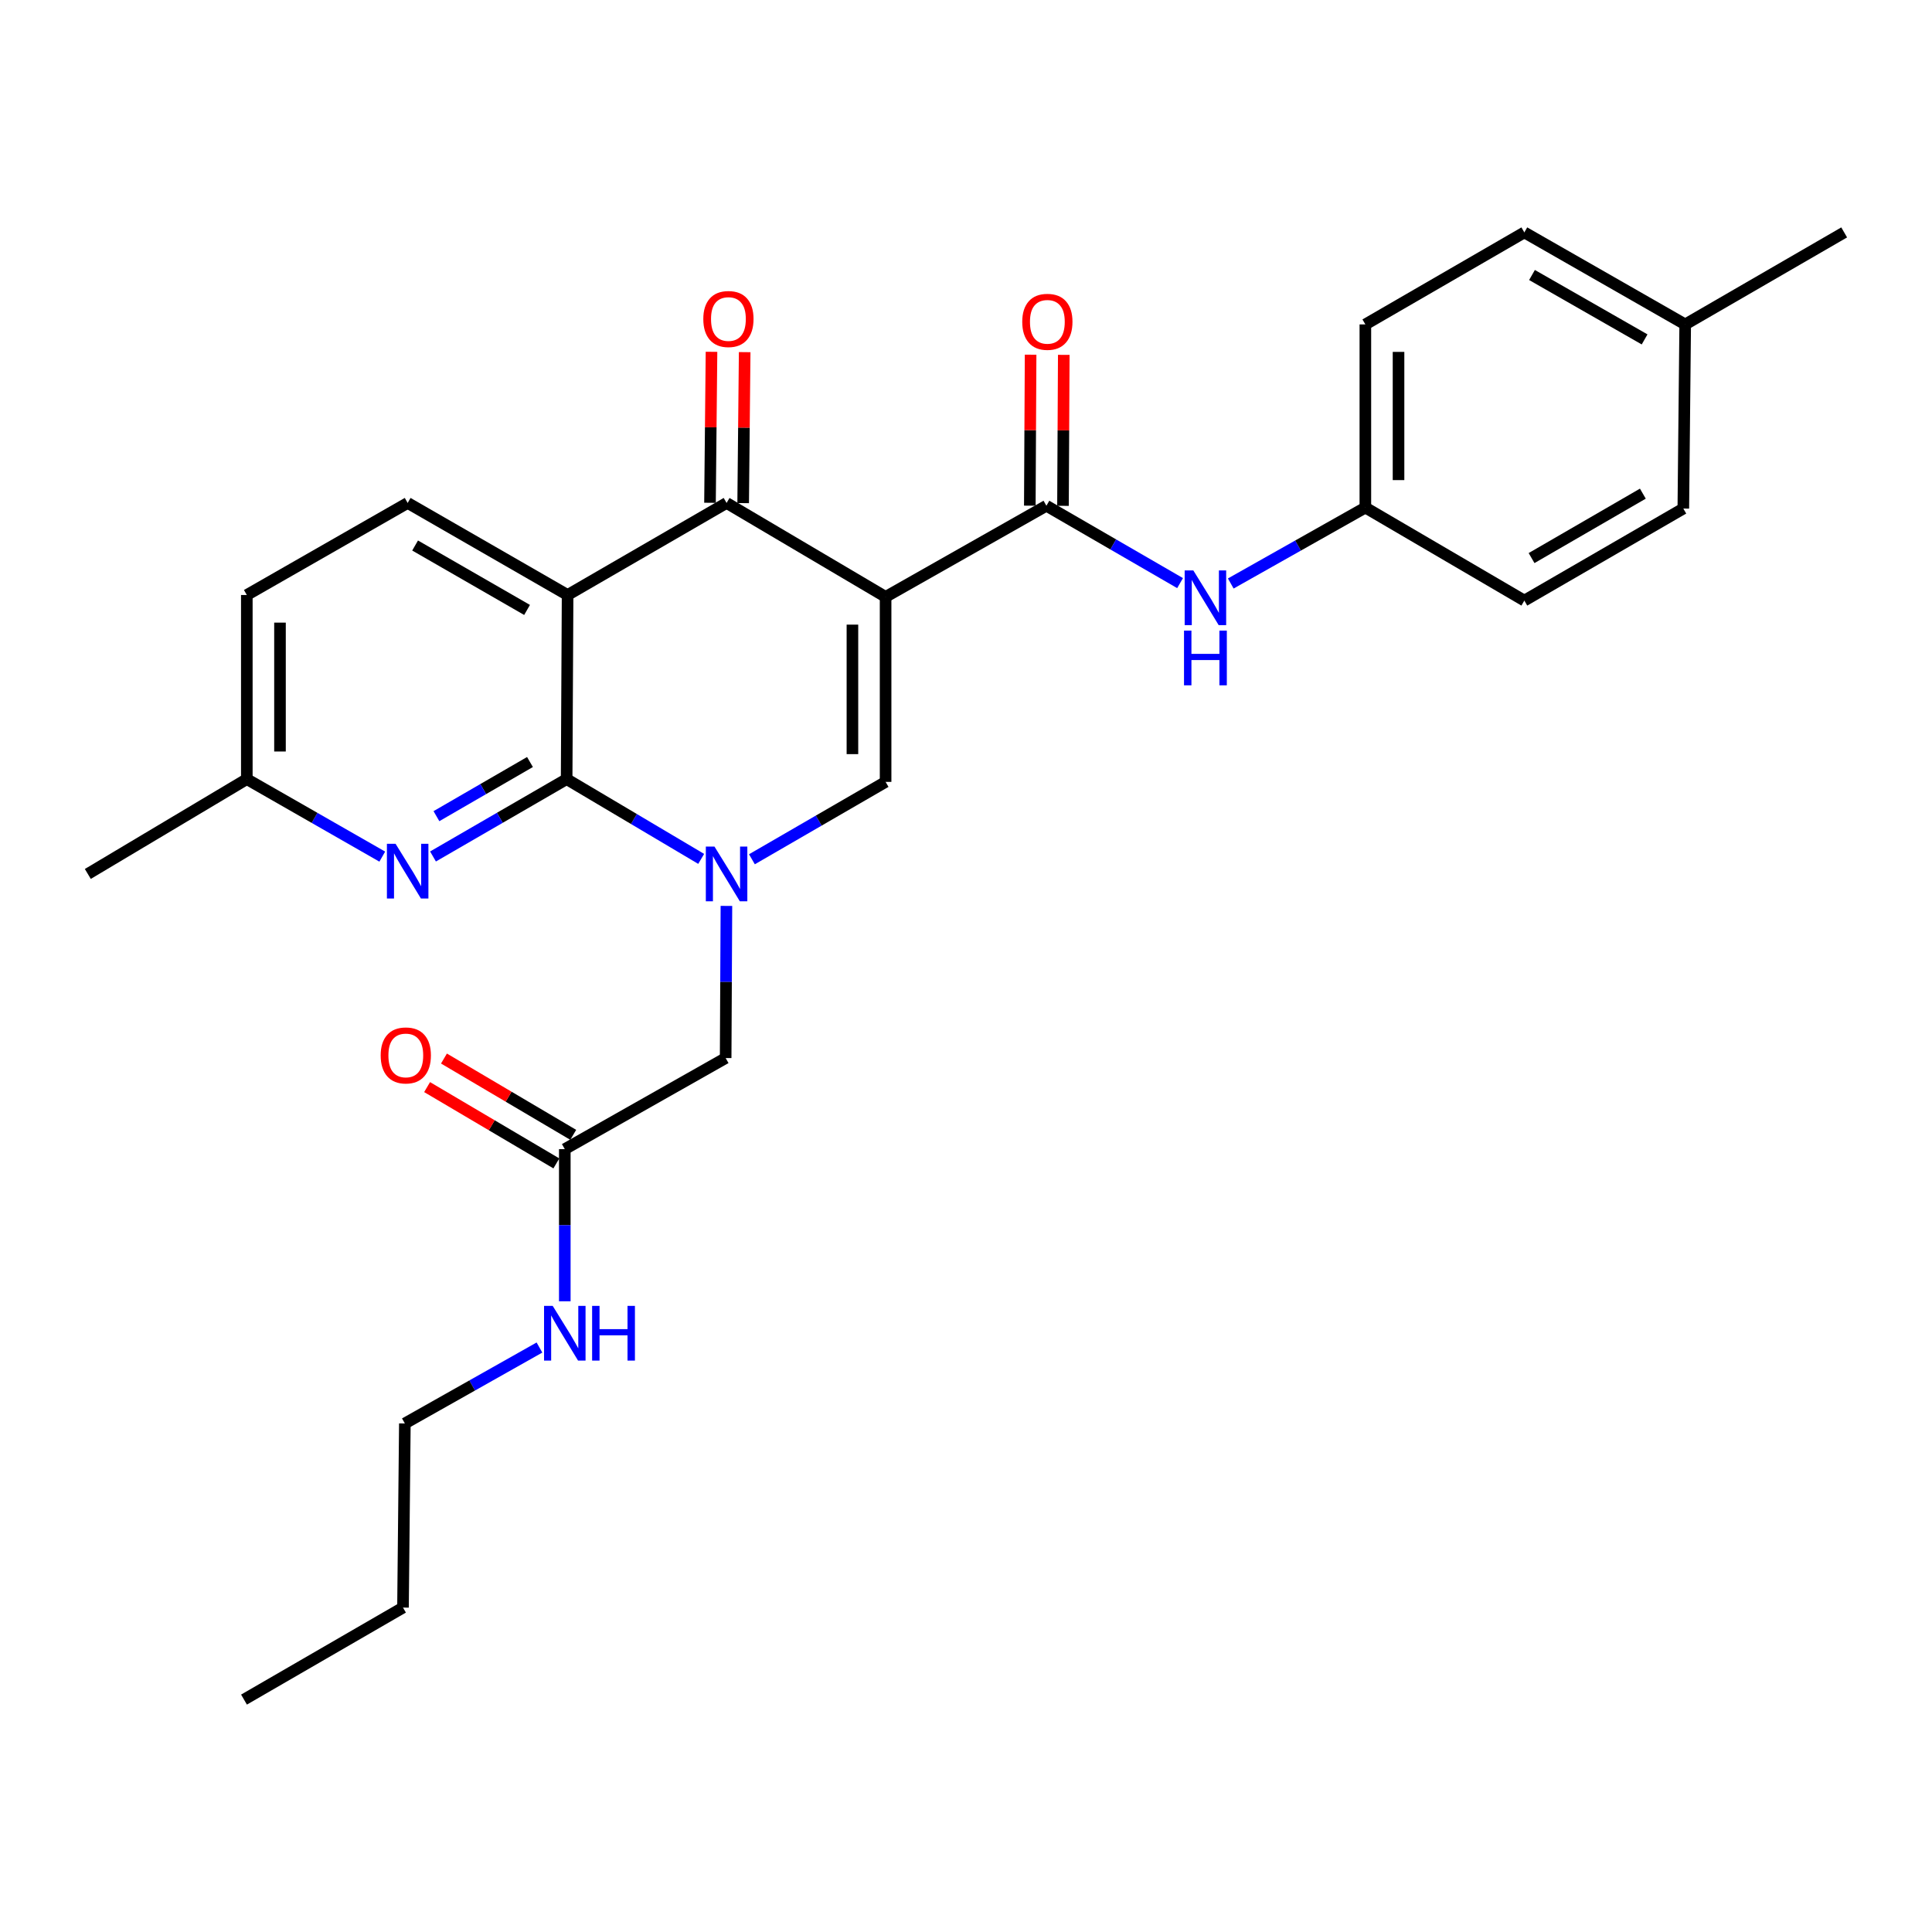 <?xml version='1.0' encoding='iso-8859-1'?>
<svg version='1.1' baseProfile='full'
              xmlns='http://www.w3.org/2000/svg'
                      xmlns:rdkit='http://www.rdkit.org/xml'
                      xmlns:xlink='http://www.w3.org/1999/xlink'
                  xml:space='preserve'
width='1000px' height='1000px' viewBox='0 0 1000 1000'>
<!-- END OF HEADER -->
<rect style='opacity:1.0;fill:#FFFFFF;stroke:none' width='1000' height='1000' x='0' y='0'> </rect>
<path class='bond-3' d='M 458.384,308.945 L 376.076,260.327' style='fill:none;fill-rule:evenodd;stroke:#000000;stroke-width:6px;stroke-linecap:butt;stroke-linejoin:miter;stroke-opacity:1' />
<path class='bond-4' d='M 458.384,308.945 L 458.384,404.701' style='fill:none;fill-rule:evenodd;stroke:#000000;stroke-width:6px;stroke-linecap:butt;stroke-linejoin:miter;stroke-opacity:1' />
<path class='bond-4' d='M 441.215,323.308 L 441.215,390.338' style='fill:none;fill-rule:evenodd;stroke:#000000;stroke-width:6px;stroke-linecap:butt;stroke-linejoin:miter;stroke-opacity:1' />
<path class='bond-5' d='M 458.384,308.945 L 541.616,261.777' style='fill:none;fill-rule:evenodd;stroke:#000000;stroke-width:6px;stroke-linecap:butt;stroke-linejoin:miter;stroke-opacity:1' />
<path class='bond-0' d='M 389.194,444.761 L 423.789,424.731' style='fill:none;fill-rule:evenodd;stroke:#0000FF;stroke-width:6px;stroke-linecap:butt;stroke-linejoin:miter;stroke-opacity:1' />
<path class='bond-0' d='M 423.789,424.731 L 458.384,404.701' style='fill:none;fill-rule:evenodd;stroke:#000000;stroke-width:6px;stroke-linecap:butt;stroke-linejoin:miter;stroke-opacity:1' />
<path class='bond-1' d='M 362.93,444.561 L 328.111,423.916' style='fill:none;fill-rule:evenodd;stroke:#0000FF;stroke-width:6px;stroke-linecap:butt;stroke-linejoin:miter;stroke-opacity:1' />
<path class='bond-1' d='M 328.111,423.916 L 293.292,403.271' style='fill:none;fill-rule:evenodd;stroke:#000000;stroke-width:6px;stroke-linecap:butt;stroke-linejoin:miter;stroke-opacity:1' />
<path class='bond-9' d='M 375.994,468.898 L 375.797,508.271' style='fill:none;fill-rule:evenodd;stroke:#0000FF;stroke-width:6px;stroke-linecap:butt;stroke-linejoin:miter;stroke-opacity:1' />
<path class='bond-9' d='M 375.797,508.271 L 375.599,547.645' style='fill:none;fill-rule:evenodd;stroke:#000000;stroke-width:6px;stroke-linecap:butt;stroke-linejoin:miter;stroke-opacity:1' />
<path class='bond-6' d='M 293.292,403.271 L 258.707,423.291' style='fill:none;fill-rule:evenodd;stroke:#000000;stroke-width:6px;stroke-linecap:butt;stroke-linejoin:miter;stroke-opacity:1' />
<path class='bond-6' d='M 258.707,423.291 L 224.121,443.312' style='fill:none;fill-rule:evenodd;stroke:#0000FF;stroke-width:6px;stroke-linecap:butt;stroke-linejoin:miter;stroke-opacity:1' />
<path class='bond-6' d='M 274.315,394.418 L 250.105,408.432' style='fill:none;fill-rule:evenodd;stroke:#000000;stroke-width:6px;stroke-linecap:butt;stroke-linejoin:miter;stroke-opacity:1' />
<path class='bond-6' d='M 250.105,408.432 L 225.895,422.447' style='fill:none;fill-rule:evenodd;stroke:#0000FF;stroke-width:6px;stroke-linecap:butt;stroke-linejoin:miter;stroke-opacity:1' />
<path class='bond-28' d='M 293.292,403.271 L 293.788,307.972' style='fill:none;fill-rule:evenodd;stroke:#000000;stroke-width:6px;stroke-linecap:butt;stroke-linejoin:miter;stroke-opacity:1' />
<path class='bond-2' d='M 293.788,307.972 L 376.076,260.327' style='fill:none;fill-rule:evenodd;stroke:#000000;stroke-width:6px;stroke-linecap:butt;stroke-linejoin:miter;stroke-opacity:1' />
<path class='bond-8' d='M 293.788,307.972 L 211.004,260.327' style='fill:none;fill-rule:evenodd;stroke:#000000;stroke-width:6px;stroke-linecap:butt;stroke-linejoin:miter;stroke-opacity:1' />
<path class='bond-8' d='M 272.806,315.706 L 214.857,282.355' style='fill:none;fill-rule:evenodd;stroke:#000000;stroke-width:6px;stroke-linecap:butt;stroke-linejoin:miter;stroke-opacity:1' />
<path class='bond-11' d='M 384.661,260.413 L 385.052,221.34' style='fill:none;fill-rule:evenodd;stroke:#000000;stroke-width:6px;stroke-linecap:butt;stroke-linejoin:miter;stroke-opacity:1' />
<path class='bond-11' d='M 385.052,221.34 L 385.443,182.266' style='fill:none;fill-rule:evenodd;stroke:#FF0000;stroke-width:6px;stroke-linecap:butt;stroke-linejoin:miter;stroke-opacity:1' />
<path class='bond-11' d='M 367.492,260.241 L 367.883,221.168' style='fill:none;fill-rule:evenodd;stroke:#000000;stroke-width:6px;stroke-linecap:butt;stroke-linejoin:miter;stroke-opacity:1' />
<path class='bond-11' d='M 367.883,221.168 L 368.274,182.095' style='fill:none;fill-rule:evenodd;stroke:#FF0000;stroke-width:6px;stroke-linecap:butt;stroke-linejoin:miter;stroke-opacity:1' />
<path class='bond-7' d='M 541.616,261.777 L 576.211,281.799' style='fill:none;fill-rule:evenodd;stroke:#000000;stroke-width:6px;stroke-linecap:butt;stroke-linejoin:miter;stroke-opacity:1' />
<path class='bond-7' d='M 576.211,281.799 L 610.806,301.82' style='fill:none;fill-rule:evenodd;stroke:#0000FF;stroke-width:6px;stroke-linecap:butt;stroke-linejoin:miter;stroke-opacity:1' />
<path class='bond-12' d='M 550.201,261.822 L 550.404,222.748' style='fill:none;fill-rule:evenodd;stroke:#000000;stroke-width:6px;stroke-linecap:butt;stroke-linejoin:miter;stroke-opacity:1' />
<path class='bond-12' d='M 550.404,222.748 L 550.608,183.675' style='fill:none;fill-rule:evenodd;stroke:#FF0000;stroke-width:6px;stroke-linecap:butt;stroke-linejoin:miter;stroke-opacity:1' />
<path class='bond-12' d='M 533.032,261.732 L 533.235,222.659' style='fill:none;fill-rule:evenodd;stroke:#000000;stroke-width:6px;stroke-linecap:butt;stroke-linejoin:miter;stroke-opacity:1' />
<path class='bond-12' d='M 533.235,222.659 L 533.439,183.586' style='fill:none;fill-rule:evenodd;stroke:#FF0000;stroke-width:6px;stroke-linecap:butt;stroke-linejoin:miter;stroke-opacity:1' />
<path class='bond-14' d='M 197.866,443.388 L 162.809,423.329' style='fill:none;fill-rule:evenodd;stroke:#0000FF;stroke-width:6px;stroke-linecap:butt;stroke-linejoin:miter;stroke-opacity:1' />
<path class='bond-14' d='M 162.809,423.329 L 127.752,403.271' style='fill:none;fill-rule:evenodd;stroke:#000000;stroke-width:6px;stroke-linecap:butt;stroke-linejoin:miter;stroke-opacity:1' />
<path class='bond-15' d='M 637.04,302.015 L 671.874,282.368' style='fill:none;fill-rule:evenodd;stroke:#0000FF;stroke-width:6px;stroke-linecap:butt;stroke-linejoin:miter;stroke-opacity:1' />
<path class='bond-15' d='M 671.874,282.368 L 706.708,262.721' style='fill:none;fill-rule:evenodd;stroke:#000000;stroke-width:6px;stroke-linecap:butt;stroke-linejoin:miter;stroke-opacity:1' />
<path class='bond-17' d='M 211.004,260.327 L 127.752,307.972' style='fill:none;fill-rule:evenodd;stroke:#000000;stroke-width:6px;stroke-linecap:butt;stroke-linejoin:miter;stroke-opacity:1' />
<path class='bond-10' d='M 375.599,547.645 L 292.338,594.784' style='fill:none;fill-rule:evenodd;stroke:#000000;stroke-width:6px;stroke-linecap:butt;stroke-linejoin:miter;stroke-opacity:1' />
<path class='bond-13' d='M 296.702,587.391 L 263.248,567.643' style='fill:none;fill-rule:evenodd;stroke:#000000;stroke-width:6px;stroke-linecap:butt;stroke-linejoin:miter;stroke-opacity:1' />
<path class='bond-13' d='M 263.248,567.643 L 229.794,547.896' style='fill:none;fill-rule:evenodd;stroke:#FF0000;stroke-width:6px;stroke-linecap:butt;stroke-linejoin:miter;stroke-opacity:1' />
<path class='bond-13' d='M 287.974,602.176 L 254.52,582.429' style='fill:none;fill-rule:evenodd;stroke:#000000;stroke-width:6px;stroke-linecap:butt;stroke-linejoin:miter;stroke-opacity:1' />
<path class='bond-13' d='M 254.52,582.429 L 221.066,562.681' style='fill:none;fill-rule:evenodd;stroke:#FF0000;stroke-width:6px;stroke-linecap:butt;stroke-linejoin:miter;stroke-opacity:1' />
<path class='bond-16' d='M 292.338,594.784 L 292.338,634.162' style='fill:none;fill-rule:evenodd;stroke:#000000;stroke-width:6px;stroke-linecap:butt;stroke-linejoin:miter;stroke-opacity:1' />
<path class='bond-16' d='M 292.338,634.162 L 292.338,673.54' style='fill:none;fill-rule:evenodd;stroke:#0000FF;stroke-width:6px;stroke-linecap:butt;stroke-linejoin:miter;stroke-opacity:1' />
<path class='bond-24' d='M 127.752,403.271 L 45.455,452.355' style='fill:none;fill-rule:evenodd;stroke:#000000;stroke-width:6px;stroke-linecap:butt;stroke-linejoin:miter;stroke-opacity:1' />
<path class='bond-29' d='M 127.752,403.271 L 127.752,307.972' style='fill:none;fill-rule:evenodd;stroke:#000000;stroke-width:6px;stroke-linecap:butt;stroke-linejoin:miter;stroke-opacity:1' />
<path class='bond-29' d='M 144.922,388.976 L 144.922,322.267' style='fill:none;fill-rule:evenodd;stroke:#000000;stroke-width:6px;stroke-linecap:butt;stroke-linejoin:miter;stroke-opacity:1' />
<path class='bond-19' d='M 706.708,262.721 L 788.996,310.862' style='fill:none;fill-rule:evenodd;stroke:#000000;stroke-width:6px;stroke-linecap:butt;stroke-linejoin:miter;stroke-opacity:1' />
<path class='bond-20' d='M 706.708,262.721 L 706.708,167.919' style='fill:none;fill-rule:evenodd;stroke:#000000;stroke-width:6px;stroke-linecap:butt;stroke-linejoin:miter;stroke-opacity:1' />
<path class='bond-20' d='M 723.877,248.501 L 723.877,182.139' style='fill:none;fill-rule:evenodd;stroke:#000000;stroke-width:6px;stroke-linecap:butt;stroke-linejoin:miter;stroke-opacity:1' />
<path class='bond-23' d='M 279.222,697.48 L 244.388,717.126' style='fill:none;fill-rule:evenodd;stroke:#0000FF;stroke-width:6px;stroke-linecap:butt;stroke-linejoin:miter;stroke-opacity:1' />
<path class='bond-23' d='M 244.388,717.126 L 209.554,736.773' style='fill:none;fill-rule:evenodd;stroke:#000000;stroke-width:6px;stroke-linecap:butt;stroke-linejoin:miter;stroke-opacity:1' />
<path class='bond-18' d='M 872.257,167.919 L 788.996,120.293' style='fill:none;fill-rule:evenodd;stroke:#000000;stroke-width:6px;stroke-linecap:butt;stroke-linejoin:miter;stroke-opacity:1' />
<path class='bond-18' d='M 851.243,175.678 L 792.96,142.34' style='fill:none;fill-rule:evenodd;stroke:#000000;stroke-width:6px;stroke-linecap:butt;stroke-linejoin:miter;stroke-opacity:1' />
<path class='bond-25' d='M 872.257,167.919 L 954.545,120.293' style='fill:none;fill-rule:evenodd;stroke:#000000;stroke-width:6px;stroke-linecap:butt;stroke-linejoin:miter;stroke-opacity:1' />
<path class='bond-30' d='M 872.257,167.919 L 871.284,263.227' style='fill:none;fill-rule:evenodd;stroke:#000000;stroke-width:6px;stroke-linecap:butt;stroke-linejoin:miter;stroke-opacity:1' />
<path class='bond-22' d='M 788.996,310.862 L 871.284,263.227' style='fill:none;fill-rule:evenodd;stroke:#000000;stroke-width:6px;stroke-linecap:butt;stroke-linejoin:miter;stroke-opacity:1' />
<path class='bond-22' d='M 792.738,288.858 L 850.339,255.513' style='fill:none;fill-rule:evenodd;stroke:#000000;stroke-width:6px;stroke-linecap:butt;stroke-linejoin:miter;stroke-opacity:1' />
<path class='bond-21' d='M 706.708,167.919 L 788.996,120.293' style='fill:none;fill-rule:evenodd;stroke:#000000;stroke-width:6px;stroke-linecap:butt;stroke-linejoin:miter;stroke-opacity:1' />
<path class='bond-26' d='M 209.554,736.773 L 208.591,832.081' style='fill:none;fill-rule:evenodd;stroke:#000000;stroke-width:6px;stroke-linecap:butt;stroke-linejoin:miter;stroke-opacity:1' />
<path class='bond-27' d='M 208.591,832.081 L 126.293,879.707' style='fill:none;fill-rule:evenodd;stroke:#000000;stroke-width:6px;stroke-linecap:butt;stroke-linejoin:miter;stroke-opacity:1' />
<path  class='atom-1' d='M 369.816 438.195
L 379.096 453.195
Q 380.016 454.675, 381.496 457.355
Q 382.976 460.035, 383.056 460.195
L 383.056 438.195
L 386.816 438.195
L 386.816 466.515
L 382.936 466.515
L 372.976 450.115
Q 371.816 448.195, 370.576 445.995
Q 369.376 443.795, 369.016 443.115
L 369.016 466.515
L 365.336 466.515
L 365.336 438.195
L 369.816 438.195
' fill='#0000FF'/>
<path  class='atom-7' d='M 204.744 436.746
L 214.024 451.746
Q 214.944 453.226, 216.424 455.906
Q 217.904 458.586, 217.984 458.746
L 217.984 436.746
L 221.744 436.746
L 221.744 465.066
L 217.864 465.066
L 207.904 448.666
Q 206.744 446.746, 205.504 444.546
Q 204.304 442.346, 203.944 441.666
L 203.944 465.066
L 200.264 465.066
L 200.264 436.746
L 204.744 436.746
' fill='#0000FF'/>
<path  class='atom-8' d='M 617.664 295.252
L 626.944 310.252
Q 627.864 311.732, 629.344 314.412
Q 630.824 317.092, 630.904 317.252
L 630.904 295.252
L 634.664 295.252
L 634.664 323.572
L 630.784 323.572
L 620.824 307.172
Q 619.664 305.252, 618.424 303.052
Q 617.224 300.852, 616.864 300.172
L 616.864 323.572
L 613.184 323.572
L 613.184 295.252
L 617.664 295.252
' fill='#0000FF'/>
<path  class='atom-8' d='M 612.844 326.404
L 616.684 326.404
L 616.684 338.444
L 631.164 338.444
L 631.164 326.404
L 635.004 326.404
L 635.004 354.724
L 631.164 354.724
L 631.164 341.644
L 616.684 341.644
L 616.684 354.724
L 612.844 354.724
L 612.844 326.404
' fill='#0000FF'/>
<path  class='atom-12' d='M 364.03 165.118
Q 364.03 158.318, 367.39 154.518
Q 370.75 150.718, 377.03 150.718
Q 383.31 150.718, 386.67 154.518
Q 390.03 158.318, 390.03 165.118
Q 390.03 171.998, 386.63 175.918
Q 383.23 179.798, 377.03 179.798
Q 370.79 179.798, 367.39 175.918
Q 364.03 172.038, 364.03 165.118
M 377.03 176.598
Q 381.35 176.598, 383.67 173.718
Q 386.03 170.798, 386.03 165.118
Q 386.03 159.558, 383.67 156.758
Q 381.35 153.918, 377.03 153.918
Q 372.71 153.918, 370.35 156.718
Q 368.03 159.518, 368.03 165.118
Q 368.03 170.838, 370.35 173.718
Q 372.71 176.598, 377.03 176.598
' fill='#FF0000'/>
<path  class='atom-13' d='M 529.112 166.568
Q 529.112 159.768, 532.472 155.968
Q 535.832 152.168, 542.112 152.168
Q 548.392 152.168, 551.752 155.968
Q 555.112 159.768, 555.112 166.568
Q 555.112 173.448, 551.712 177.368
Q 548.312 181.248, 542.112 181.248
Q 535.872 181.248, 532.472 177.368
Q 529.112 173.488, 529.112 166.568
M 542.112 178.048
Q 546.432 178.048, 548.752 175.168
Q 551.112 172.248, 551.112 166.568
Q 551.112 161.008, 548.752 158.208
Q 546.432 155.368, 542.112 155.368
Q 537.792 155.368, 535.432 158.168
Q 533.112 160.968, 533.112 166.568
Q 533.112 172.288, 535.432 175.168
Q 537.792 178.048, 542.112 178.048
' fill='#FF0000'/>
<path  class='atom-14' d='M 197.041 546.284
Q 197.041 539.484, 200.401 535.684
Q 203.761 531.884, 210.041 531.884
Q 216.321 531.884, 219.681 535.684
Q 223.041 539.484, 223.041 546.284
Q 223.041 553.164, 219.641 557.084
Q 216.241 560.964, 210.041 560.964
Q 203.801 560.964, 200.401 557.084
Q 197.041 553.204, 197.041 546.284
M 210.041 557.764
Q 214.361 557.764, 216.681 554.884
Q 219.041 551.964, 219.041 546.284
Q 219.041 540.724, 216.681 537.924
Q 214.361 535.084, 210.041 535.084
Q 205.721 535.084, 203.361 537.884
Q 201.041 540.684, 201.041 546.284
Q 201.041 552.004, 203.361 554.884
Q 205.721 557.764, 210.041 557.764
' fill='#FF0000'/>
<path  class='atom-17' d='M 286.078 675.922
L 295.358 690.922
Q 296.278 692.402, 297.758 695.082
Q 299.238 697.762, 299.318 697.922
L 299.318 675.922
L 303.078 675.922
L 303.078 704.242
L 299.198 704.242
L 289.238 687.842
Q 288.078 685.922, 286.838 683.722
Q 285.638 681.522, 285.278 680.842
L 285.278 704.242
L 281.598 704.242
L 281.598 675.922
L 286.078 675.922
' fill='#0000FF'/>
<path  class='atom-17' d='M 306.478 675.922
L 310.318 675.922
L 310.318 687.962
L 324.798 687.962
L 324.798 675.922
L 328.638 675.922
L 328.638 704.242
L 324.798 704.242
L 324.798 691.162
L 310.318 691.162
L 310.318 704.242
L 306.478 704.242
L 306.478 675.922
' fill='#0000FF'/>
</svg>
